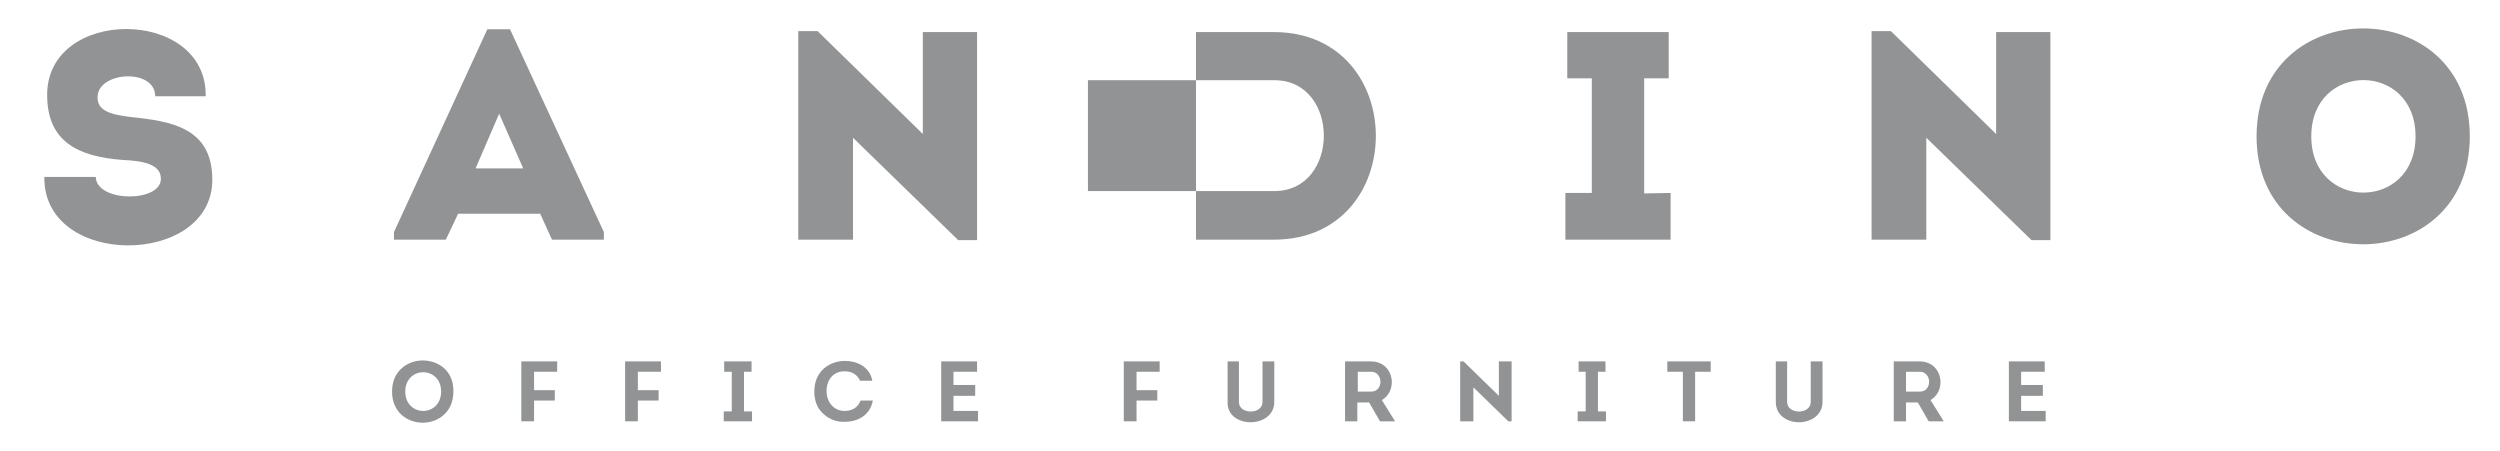 <?xml version="1.0" encoding="utf-8"?>
<!-- Generator: Adobe Illustrator 25.3.1, SVG Export Plug-In . SVG Version: 6.00 Build 0)  -->
<svg version="1.1" id="Layer_1" xmlns="http://www.w3.org/2000/svg" xmlns:xlink="http://www.w3.org/1999/xlink" x="0px" y="0px"
	 viewBox="0 0 529.9 95.6" style="enable-background:new 0 0 529.9 95.6;" xml:space="preserve">
<style type="text/css">
	.st0{fill:#929394;}
</style>
<g>
	<path class="st0" d="M34.1,37.9c0-3.1-3.7-3.8-8.1-4c-9.6-0.7-15.9-4-16-13.5c-0.4-19,33.9-19,33.6,0c-4,0-6.9,0-10.7,0
		c0-5.9-11.8-5.3-12.2-0.1c-0.3,3.3,3,4,7,4.5C36.4,25.7,45,27.1,45,38.1c0,18.5-35.9,18.8-35.6-0.6c3.8,0,7,0,10.9,0
		C20.4,42.9,34.1,43,34.1,37.9z"/>
	<path class="st0" d="M114.5,45.3H97.1l-2.6,5.5h-11v-1.6l19.8-43h4.8l19.9,43v1.6h-11L114.5,45.3z M105.8,24.1l-5,11.6h10.1
		L105.8,24.1z"/>
	<path class="st0" d="M180.8,29.2v21.6c-3.9,0-7.8,0-11.6,0V6.6h4.1l22.3,21.8V6.8c3.8,0,7.7,0,11.5,0v44.1h-4L180.8,29.2z"/>
	<path class="st0" d="M270.1,6.8h-16.6V17h16.6c14,0,14,23.5,0,23.5h-16.6v10.3h16.6C298.8,50.7,298.8,6.9,270.1,6.8z"/>
	<rect x="230.6" y="17" class="st0" width="22.9" height="23.5"/>
	<path class="st0" d="M354.1,40.9v9.9h-22.3v-9.9h5.6V16.6h-5.2V6.8h21.5v9.8h-5.2V41L354.1,40.9L354.1,40.9z"/>
	<path class="st0" d="M408.3,29.2v21.6c-3.9,0-7.8,0-11.6,0V6.6h4.1l22.3,21.8V6.8c3.8,0,7.7,0,11.5,0v44.1h-4L408.3,29.2z"/>
	<path class="st0" d="M478.3,28.9c0-30.5,45.2-30.5,45.2,0S478.3,59.4,478.3,28.9z M512,28.9c0-15.9-22.1-15.9-22.1,0
		S512,44.8,512,28.9z"/>
	<path class="st0" d="M89.6,76.4c-3.1,0-6.5,2.1-6.5,6.6s3.4,6.6,6.5,6.6s6.5-2.1,6.5-6.6C96.2,78.5,92.8,76.4,89.6,76.4z
		 M89.7,87.1c-1.9,0-3.8-1.4-3.8-4.1s1.9-4.1,3.8-4.1s3.8,1.4,3.8,4.1S91.6,87.1,89.7,87.1z"/>
	<polygon class="st0" points="117.6,82.7 113.2,82.7 113.2,78.8 118.1,78.8 118.1,76.6 110.5,76.6 110.5,89.3 113.2,89.3 
		113.2,84.9 117.6,84.9 	"/>
	<polygon class="st0" points="139.6,82.7 135.2,82.7 135.2,78.8 140.1,78.8 140.1,76.6 132.5,76.6 132.5,89.3 135.2,89.3 
		135.2,84.9 139.6,84.9 	"/>
	<polygon class="st0" points="159.3,78.8 159.3,76.6 153.5,76.6 153.5,78.8 155.1,78.8 155.1,87.2 153.4,87.2 153.4,89.3 
		159.4,89.3 159.4,87.2 157.7,87.2 157.7,78.8 	"/>
	<path class="st0" d="M179.1,76.5c-3.1,0-6.5,2-6.5,6.5c0,1.9,0.6,3.5,1.8,4.6c1.2,1.2,2.9,1.9,4.7,1.8c2.5,0,5.3-1.2,5.9-4.5h-2.6
		c-0.5,1.4-1.7,2.2-3.4,2.2c-2.2,0-3.8-1.8-3.8-4.2c0-2.5,1.5-4.2,3.8-4.2c1.6,0,2.7,0.7,3.3,2h2.6
		C184.3,77.6,181.5,76.5,179.1,76.5z"/>
	<polygon class="st0" points="206.7,83.9 206.7,81.6 202.1,81.6 202.1,78.8 207.1,78.8 207.1,76.6 199.5,76.6 199.5,89.3 
		207.3,89.3 207.3,87.1 202.1,87.1 202.1,83.9 	"/>
	<polygon class="st0" points="245.3,82.7 240.9,82.7 240.9,78.8 245.8,78.8 245.8,76.6 238.2,76.6 238.2,89.3 240.9,89.3 
		240.9,84.9 245.3,84.9 	"/>
	<path class="st0" d="M265.1,89.5c2.5,0,5-1.5,5-4.3v-8.6h-2.5v8.6c0,2.7-5,2.7-5,0v-8.6h-2.4v8.6C260.1,88.1,262.6,89.5,265.1,89.5
		z"/>
	<path class="st0" d="M292.5,89.3h3.2l-2.8-4.5l0.3-0.2c1.5-1,2.2-3.1,1.6-5s-2.2-3-4.2-3h-5.5v12.7h2.6v-4h2.5L292.5,89.3z
		 M287.7,78.8h1.3c0.6,0,1.1,0,1.7,0c1.2,0,1.9,1.1,1.9,2.1c0,1.1-0.7,2.1-1.9,2.1h-2.9v-4.2H287.7z"/>
	<polygon class="st0" points="320.4,89.3 320.4,76.6 317.7,76.6 317.7,83.9 310.2,76.6 309.5,76.6 309.5,89.3 312.3,89.3 
		312.3,82.1 319.7,89.3 	"/>
	<polygon class="st0" points="340.3,78.8 340.3,76.6 334.6,76.6 334.6,78.8 336.1,78.8 336.1,87.2 334.4,87.2 334.4,89.3 
		340.4,89.3 340.4,87.2 338.7,87.2 338.7,78.8 	"/>
	<polygon class="st0" points="362.6,76.6 353.4,76.6 353.4,78.8 356.7,78.8 356.7,89.3 359.3,89.3 359.3,78.8 362.6,78.8 	"/>
	<path class="st0" d="M381.3,89.5c2.5,0,5-1.5,5-4.3v-8.6h-2.5v8.6c0,2.7-5,2.7-5,0v-8.6h-2.4v8.6C376.4,88.1,378.9,89.5,381.3,89.5
		z"/>
	<path class="st0" d="M408.8,89.3h3.2l-2.8-4.5l0.3-0.2c1.5-1,2.2-3.1,1.6-5s-2.2-3-4.2-3h-5.5v12.7h2.6v-4h2.5L408.8,89.3z
		 M404,78.8h1.3c0.6,0,1.1,0,1.7,0c1.2,0,1.9,1.1,1.9,2.1c0,1.1-0.7,2.1-1.9,2.1h-3V78.8z"/>
	<polygon class="st0" points="433,83.9 433,81.6 428.4,81.6 428.4,78.8 433.4,78.8 433.4,76.6 425.8,76.6 425.8,89.3 433.6,89.3 
		433.6,87.1 428.4,87.1 428.4,83.9 	"/>
</g>
</svg>
